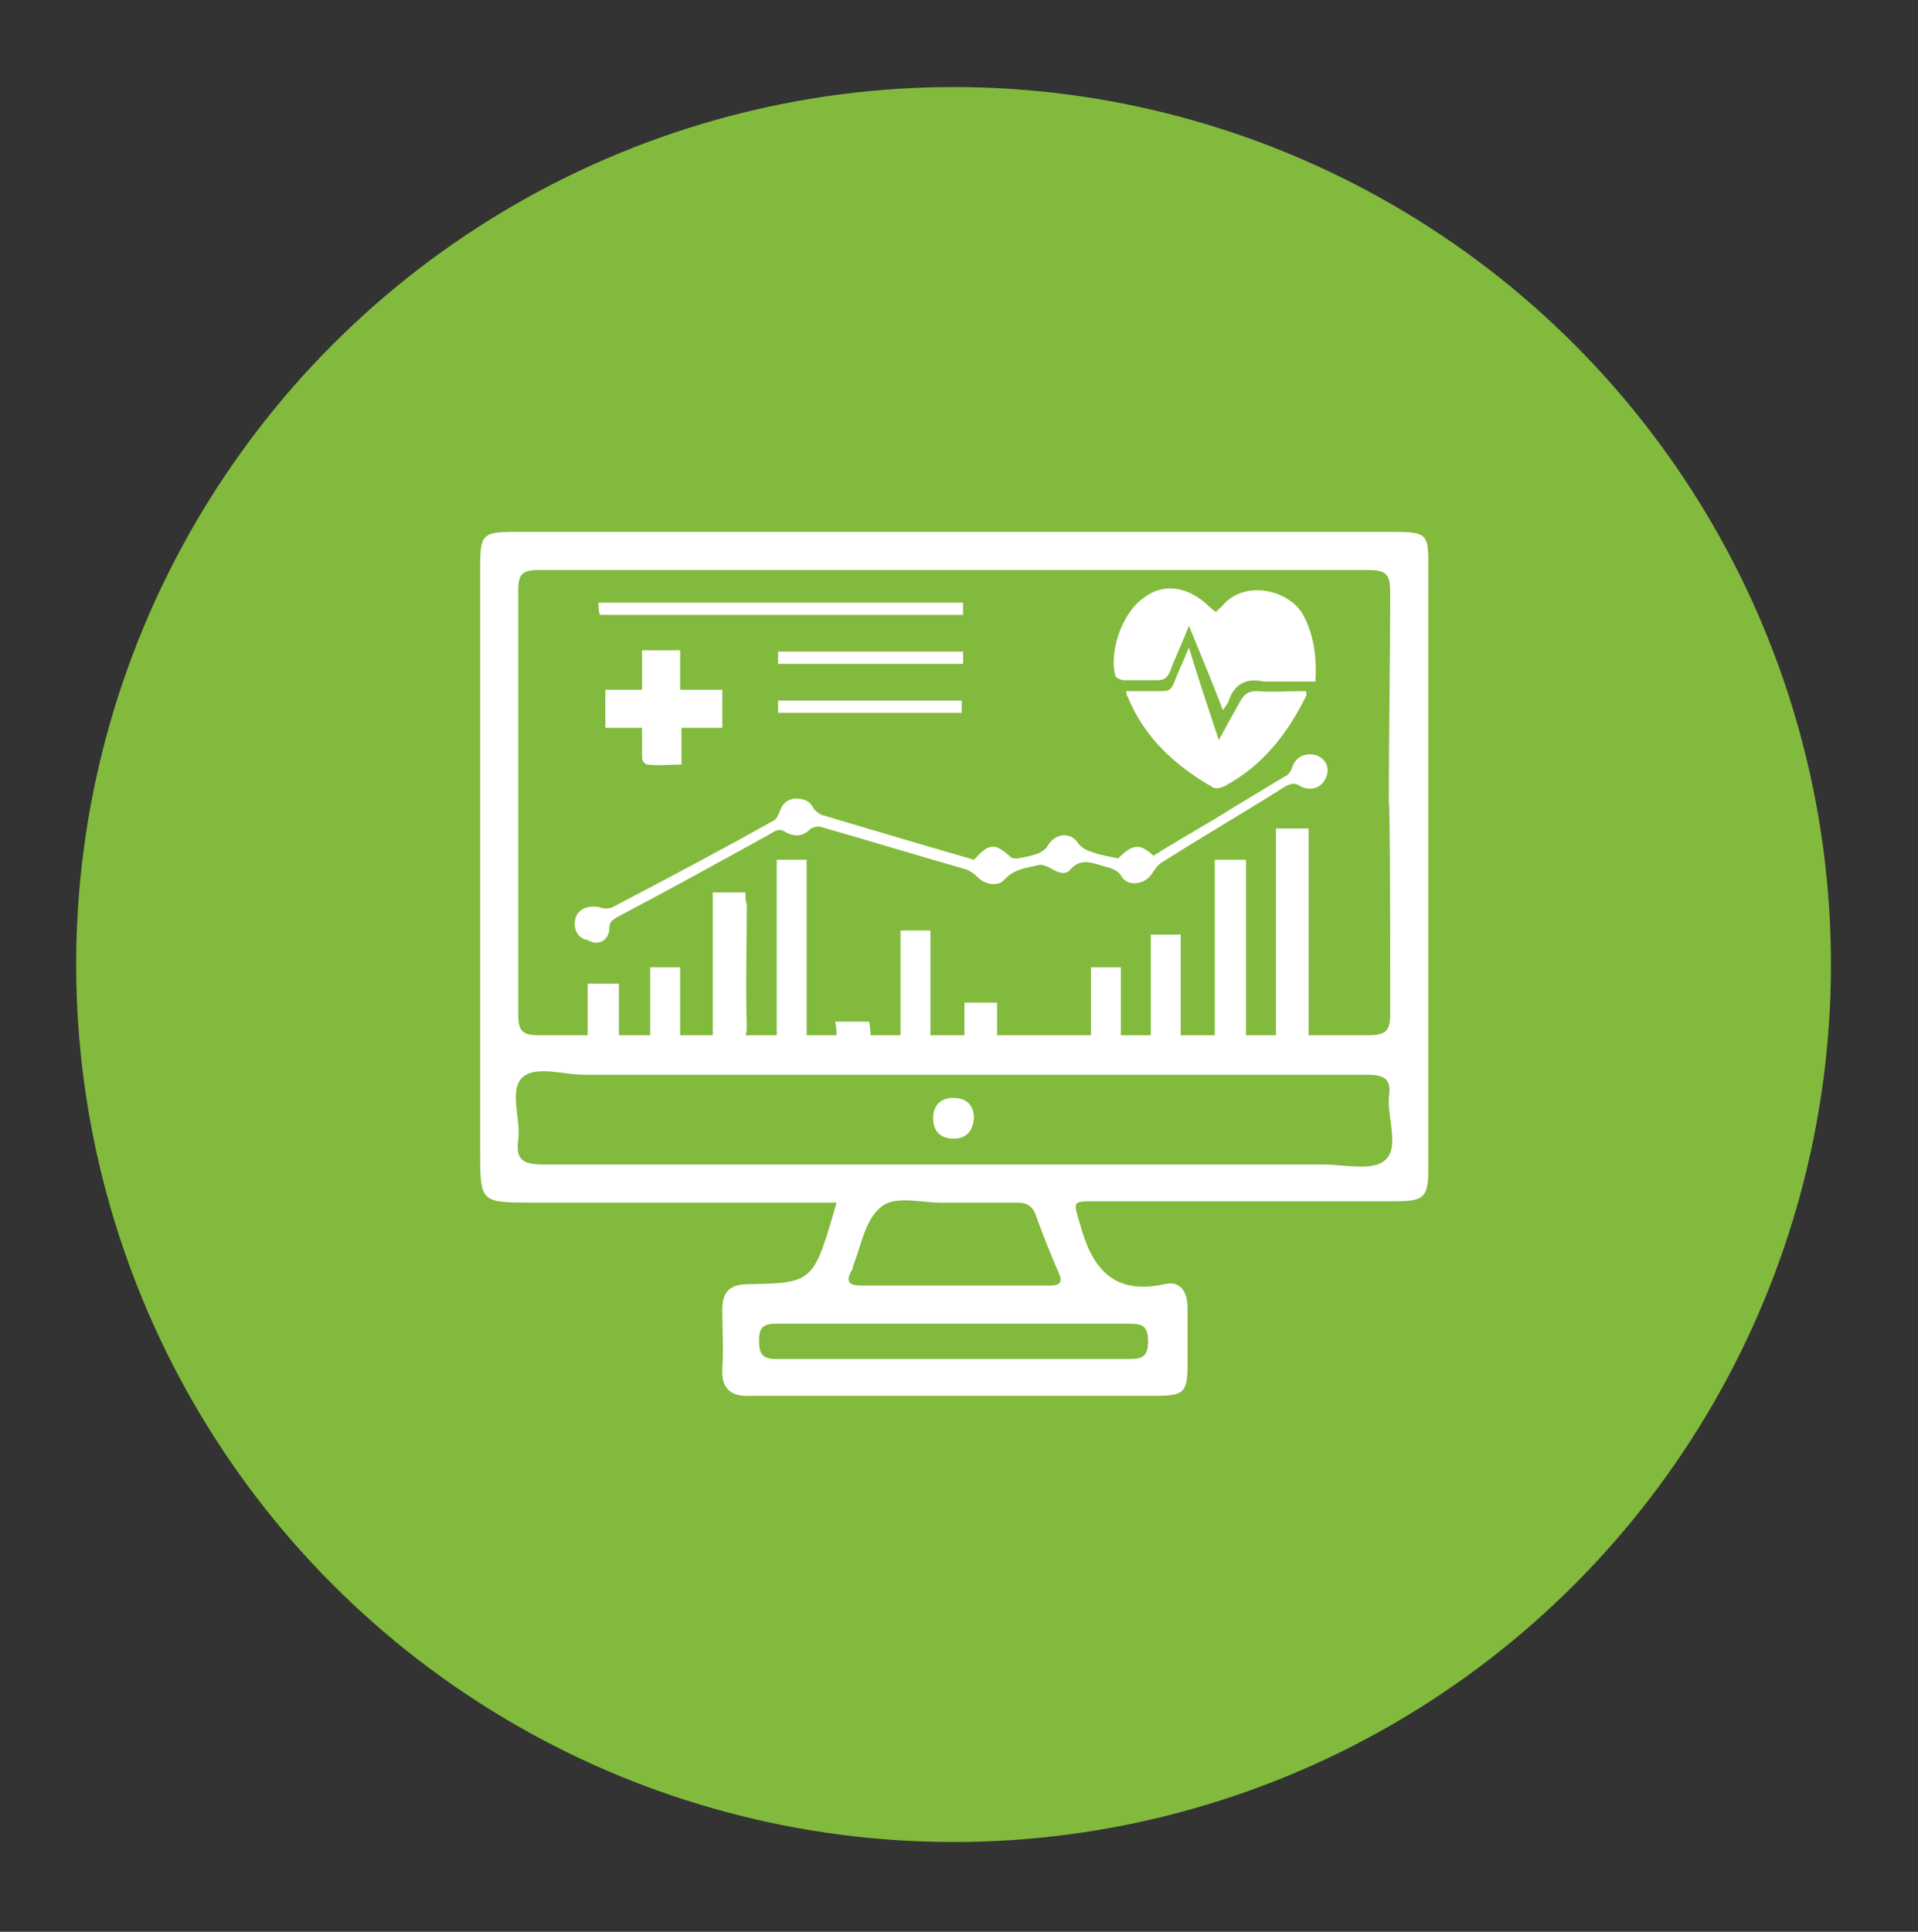 <?xml version="1.0" encoding="utf-8"?>
<!-- Generator: Adobe Illustrator 21.1.0, SVG Export Plug-In . SVG Version: 6.00 Build 0)  -->
<svg version="1.1" id="Layer_1" xmlns="http://www.w3.org/2000/svg" xmlns:xlink="http://www.w3.org/1999/xlink" x="0px" y="0px"
	 viewBox="0 0 141 142" style="enable-background:new 0 0 141 142;" xml:space="preserve">
<rect x="0" y="0" width="141" height="142" fill="#333333" stroke="none"/>
<style type="text/css">
	.st0{fill:#82BA3D;}
	.st1{fill:#FFFFFF;}
</style>
<circle class="st0" cx="70.1" cy="70.9" r="64.5"/>
<g>
	<g>
		<path class="st1" d="M102.6,39.1H37.8c-2.3,0-2.5,0.2-2.5,2.5v43c0,3.8,0,3.8,3.9,3.8h22.3c-1.7,5.9-1.7,5.9-6.5,6
			c-1.4,0-1.9,0.6-1.9,1.9c0,1.4,0.1,2.9,0,4.3c-0.1,1.5,0.7,2.1,2.1,2h29.9c1.9,0,2.2-0.3,2.2-2.2v-4.3c0-1.2-0.6-2-1.7-1.7
			c-3.7,0.8-5.3-1.1-6.2-4.4c-0.5-1.7-0.6-1.7,1.1-1.7h22.1c2.1,0,2.4-0.3,2.4-2.4V41.3C105,39.3,104.8,39.1,102.6,39.1z M83,97.3
			c0.9,0,1.4,0.1,1.4,1.3c0,1.1-0.4,1.3-1.4,1.3H57.1c-1.1,0-1.3-0.4-1.3-1.4s0.4-1.2,1.3-1.2H83z M62.6,93.4
			c0.1-0.1,0.1-0.2,0.1-0.3c0.6-1.5,0.9-3.5,2.1-4.4c1.1-0.9,3.2-0.2,4.8-0.3h5.1c0.6,0,1.1,0.1,1.4,0.8c0.5,1.4,1.1,2.9,1.7,4.3
			c0.4,0.8,0.1,1-0.7,1H63.4C62.5,94.5,62.1,94.3,62.6,93.4z M101.8,85.3c-0.9,0.8-3,0.3-4.6,0.3H39.9c-1.5,0-2-0.4-1.8-1.8
			c0.2-1.6-0.7-3.6,0.3-4.6c1-0.9,3-0.2,4.5-0.2h57.6c1.4,0,1.8,0.4,1.6,1.7C102,82.2,102.9,84.4,101.8,85.3z M102.2,74.5
			c0,1.3-0.3,1.6-1.7,1.6H39.7c-1.2,0-1.6-0.2-1.6-1.5V43.4c0-1.2,0.3-1.5,1.5-1.5h61c1.4,0,1.6,0.4,1.6,1.7
			c0,5.1-0.1,10.3-0.1,15.4C102.2,59.1,102.2,70.1,102.2,74.5z"/>
		<path class="st1" d="M70.1,80.7c-0.9,0-1.5,0.5-1.5,1.5c0,0.9,0.5,1.5,1.5,1.5c0.9,0,1.4-0.5,1.5-1.5
			C71.6,81.3,71.1,80.7,70.1,80.7z"/>
	</g>
	<g>
		<path class="st1" d="M82.6,50c0.8,0,1.7,0,2.5,0c0.5,0,0.7-0.2,0.9-0.6c0.4-1.1,0.9-2.1,1.4-3.4c0.9,2.2,1.7,4.1,2.5,6.2
			c0.2-0.3,0.3-0.4,0.4-0.6c0.4-1.3,1.3-1.8,2.6-1.5c0.2,0,0.3,0,0.5,0c1.1,0,2.2,0,3.3,0c0.1-1.8-0.1-3.4-0.9-4.9
			c-1-1.8-4.3-2.7-6-0.6c-0.1,0.1-0.3,0.2-0.4,0.4c-0.3-0.2-0.5-0.4-0.7-0.6C87.1,43,85.4,42.9,84,44c-1.5,1.1-2.5,3.9-2,5.7
			C82,49.8,82.4,50,82.6,50z"/>
		<path class="st1" d="M44.8,68.2c0-0.5,0.3-0.6,0.6-0.8c3.8-2,7.6-4.1,11.4-6.2c0.3-0.2,0.6-0.3,1,0c0.6,0.3,1.2,0.3,1.7-0.2
			c0.2-0.2,0.6-0.3,0.9-0.2c3.5,1,7.1,2.1,10.6,3.1c0.3,0.1,0.6,0.3,0.9,0.6c0.5,0.5,1.4,0.7,1.9,0.2c0.7-0.8,1.6-0.9,2.5-1.1
			c0.3-0.1,0.7,0.1,0.9,0.2c0.5,0.3,1.1,0.6,1.5,0.1c0.7-0.8,1.5-0.5,2.2-0.3c0.6,0.2,1.2,0.2,1.6,0.9c0.5,0.7,1.7,0.5,2.2-0.3
			c0.2-0.3,0.4-0.6,0.7-0.8c3-1.9,6.1-3.7,9.1-5.6c0.4-0.2,0.7-0.3,1.1,0c0.8,0.4,1.6,0.1,1.9-0.7c0.3-0.7-0.1-1.4-0.8-1.6
			c-0.8-0.2-1.5,0.2-1.7,0.9c-0.1,0.3-0.3,0.6-0.6,0.7c-1.3,0.8-2.5,1.5-3.8,2.3c-1.9,1.2-3.9,2.3-5.8,3.5c-1-0.9-1.5-0.9-2.6,0.2
			c-0.5-0.1-1-0.2-1.4-0.3c-0.6-0.2-1.2-0.3-1.6-0.9c-0.6-0.8-1.7-0.6-2.2,0.3c-0.1,0.2-0.4,0.4-0.6,0.5c-0.5,0.2-1,0.3-1.6,0.4
			c-0.2,0-0.4,0-0.5-0.1c-1.2-1.1-1.6-1-2.7,0.2c-3.8-1.1-7.5-2.2-11.2-3.3c-0.2-0.1-0.5-0.3-0.6-0.5c-0.3-0.6-0.8-0.7-1.4-0.7
			c-0.6,0.1-0.9,0.4-1.1,1c-0.1,0.2-0.2,0.5-0.4,0.6c-3.9,2.2-7.9,4.3-11.9,6.4c-0.2,0.1-0.6,0.1-0.9,0c-0.8-0.2-1.6,0.1-1.8,0.8
			c-0.2,0.8,0.2,1.5,0.9,1.6C44,69.6,44.8,69.1,44.8,68.2z"/>
		<path class="st1" d="M92.4,50.8c-0.6,0-0.9,0.2-1.2,0.7c-0.5,0.9-1,1.8-1.6,2.9c-0.8-2.4-1.5-4.5-2.2-6.8c-0.4,1-0.8,1.8-1.1,2.6
			c-0.2,0.5-0.4,0.6-0.9,0.6c-0.8,0-1.7,0-2.6,0c0,0.2,0,0.3,0.1,0.4c1.2,3,3.5,5.1,6.3,6.7c0.2,0.1,0.6,0,0.8-0.1
			c2.8-1.5,4.6-3.8,6-6.6c0.1-0.1,0-0.3,0-0.4C94.7,50.8,93.5,50.9,92.4,50.8z"/>
		<path class="st1" d="M47.2,55.7c0,0.2,0.2,0.5,0.4,0.5c0.8,0.1,1.6,0,2.5,0c0-1,0-1.8,0-2.7c1.1,0,2,0,3,0c0-1,0-1.8,0-2.8
			c-1,0-2,0-3.1,0c0-1.1,0-2,0-2.9c-1,0-1.9,0-2.8,0c0,1,0,1.9,0,2.9c-0.9,0-1.8,0-2.7,0c0,1,0,1.8,0,2.8c0.9,0,1.8,0,2.7,0
			C47.2,54.3,47.2,55,47.2,55.7z"/>
		<path class="st1" d="M93.8,76.3c0.8,0,1.6,0,2.4,0c0-5.2,0-10.3,0-15.4c-0.8,0-1.6,0-2.4,0C93.8,66,93.8,71.1,93.8,76.3z"/>
		<path class="st1" d="M89.3,76.3c0.8,0,1.5,0,2.3,0c0-4.4,0-8.8,0-13.1c-0.8,0-1.5,0-2.3,0C89.3,67.6,89.3,71.9,89.3,76.3z"/>
		<path class="st1" d="M57.1,76.2c0.8,0,1.5,0,2.2,0c0-4.4,0-8.7,0-13c-0.8,0-1.5,0-2.2,0C57.1,67.6,57.1,71.9,57.1,76.2z"/>
		<path class="st1" d="M54.8,65.6c-0.9,0-1.7,0-2.4,0c0,3.6,0,7.2,0,10.9c0.5,0,1,0,1.4,0c0.8,0.1,1.1-0.2,1.1-1c-0.1-3,0-6,0-9
			C54.8,66.2,54.8,65.9,54.8,65.6z"/>
		<path class="st1" d="M70.8,45.2c0-0.3,0-0.6,0-0.9c-9,0-17.9,0-26.8,0c0,0.3,0,0.6,0.1,0.9C53,45.2,61.9,45.2,70.8,45.2z"/>
		<path class="st1" d="M68.4,76.3c0-2.6,0-5.2,0-7.9c-0.8,0-1.5,0-2.2,0c0,2.7,0,5.3,0,7.9C67,76.3,67.7,76.3,68.4,76.3z"/>
		<path class="st1" d="M84.6,76.3c0.8,0,1.5,0,2.2,0c0-2.6,0-5.1,0-7.6c-0.8,0-1.5,0-2.2,0C84.6,71.2,84.6,73.8,84.6,76.3z"/>
		<path class="st1" d="M70.7,52.4c0-0.3,0-0.6,0-0.9c-4.6,0-9,0-13.5,0c0,0.3,0,0.6,0,0.9C61.7,52.4,66.2,52.4,70.7,52.4z"/>
		<path class="st1" d="M70.8,47.9c-4.5,0-9,0-13.6,0c0,0.3,0,0.6,0,0.9c4.6,0,9.1,0,13.6,0C70.8,48.5,70.8,48.2,70.8,47.9z"/>
		<path class="st1" d="M50,76.3c0-1.8,0-3.5,0-5.2c-0.8,0-1.5,0-2.2,0c0,1.8,0,3.5,0,5.2C48.5,76.3,49.3,76.3,50,76.3z"/>
		<path class="st1" d="M80.2,76.3c0.8,0,1.5,0,2.2,0c0-1.7,0-3.4,0-5.2c-0.8,0-1.5,0-2.2,0C80.2,72.9,80.2,74.6,80.2,76.3z"/>
		<path class="st1" d="M45.5,72.3c-0.8,0-1.5,0-2.3,0c0,1.4,0,2.7,0,4.1c0.8,0,1.5,0,2.3,0C45.5,75,45.5,73.7,45.5,72.3z"/>
		<path class="st1" d="M70.9,76.3c0.8,0,1.6,0,2.4,0c0-0.9,0-1.7,0-2.6c-0.8,0-1.6,0-2.4,0C70.9,74.6,70.9,75.4,70.9,76.3z"/>
		<path class="st1" d="M61.5,76.5c0.4,0,0.8,0,1.2,0c1.4,0,1.4,0,1.2-1.4c-0.8,0-1.6,0-2.5,0C61.5,75.5,61.5,76,61.5,76.5z"/>
	</g>
</g>
</svg>
